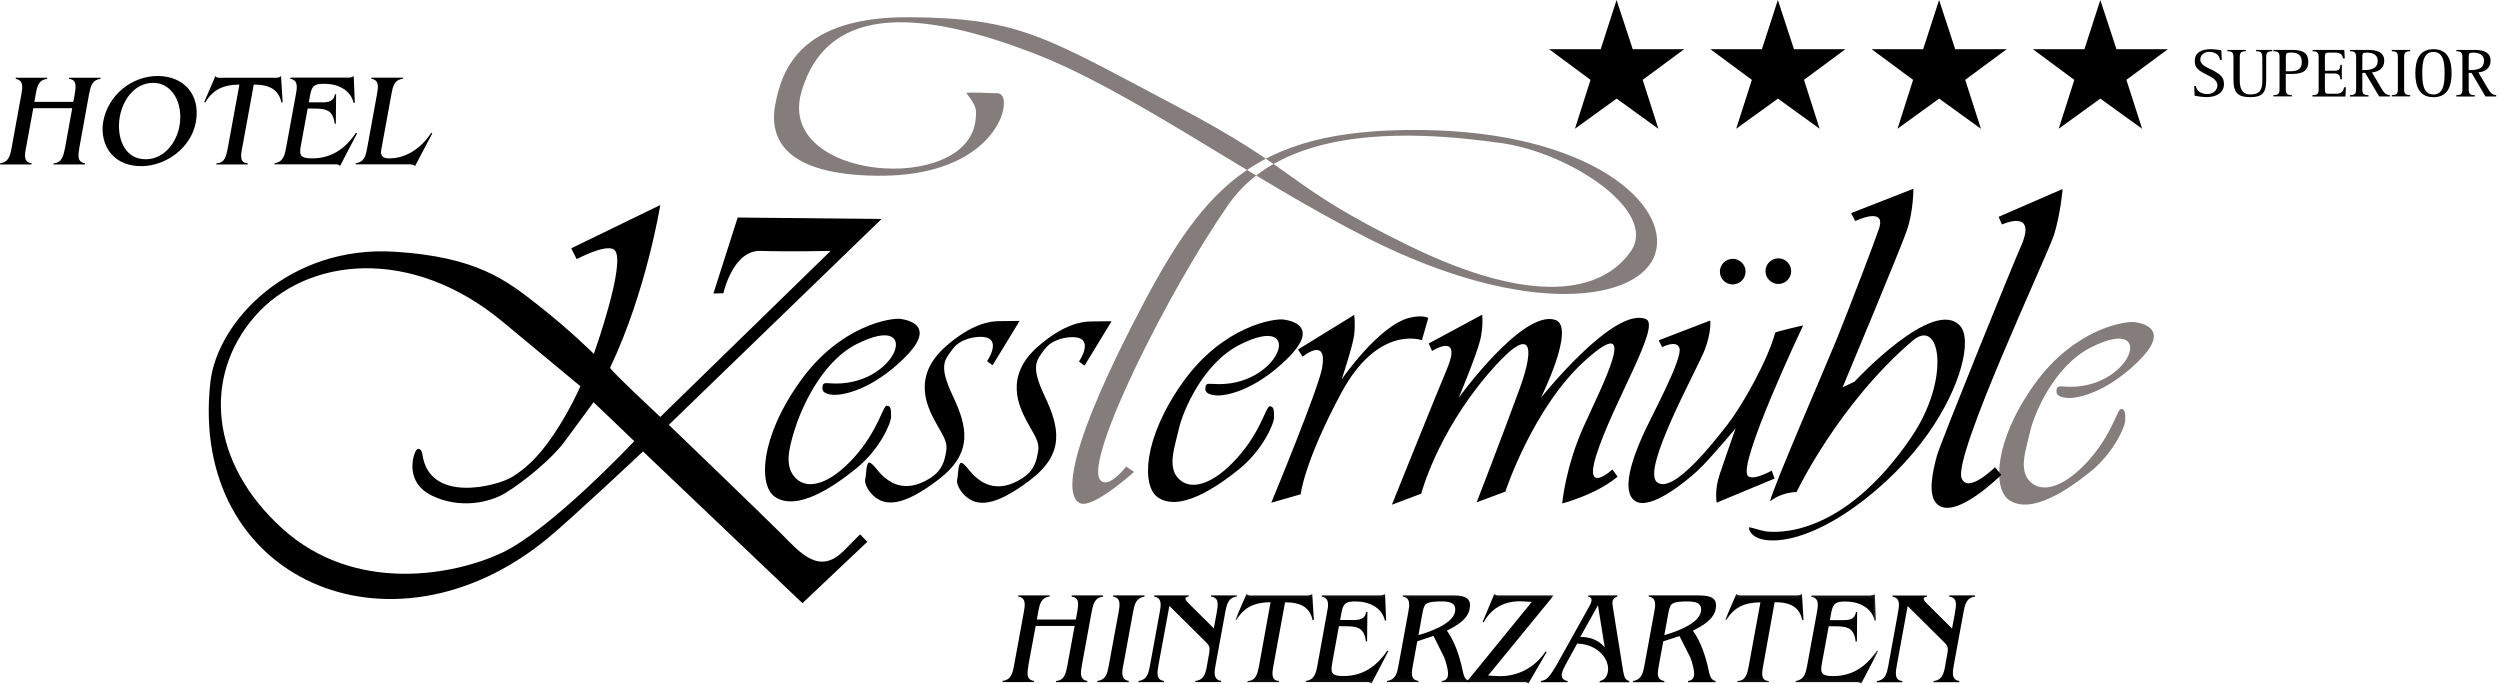 <svg xmlns="http://www.w3.org/2000/svg" xmlns:xlink="http://www.w3.org/1999/xlink" width="552" height="151" viewBox="0 0 552 151"><defs fill="#857c7c"><path id="a" d="M71.07 19.94H.77V.08h70.3v19.86z" fill="#857c7c"/><path id="c" d="M34.7 19.94H.92V.1H34.7v19.84z" fill="#857c7c"/></defs><g fill="none" fill-rule="evenodd"><g><path fill="#000000" d="M210.36 77.06c-1.76 2.42-3.2 3.52 0 10.3 3.2 6.8 4.64 12.6-3.17 18.55-7.83 5.96-11.8 5.98-14.44 3.45-1.3-1.22-1.94-2.86-1.7-3.6.23-.73.16-3.54.84-3.62.68-.1 2.1 2.16 3.02 2.93.93.77 4.5 4.4 10.6.42 2.68-1.77 3.1-3.95 3.43-6.04.33-2.1-.94-3.52-2.53-6.54-1.6-3.02-5.17-9.84 2.53-16.53 5.67-4.92 9.66-5.44 11.5-5.47 1.86-.04 4.7-.06 4.7-.06l-5.98 9.8-1.22-.9s3.84-5.55-1.7-5.37c-.74.02-4.13.26-5.9 2.7"/><path fill="#000000" d="M183.16 84.63C198 85.83 204.24 68.3 189.1 76c-8.03 4.1-12.42 14.86-13.67 18.98-1.22 4.02-2.32 8.02.28 10.62 2.6 2.6 7.4 1.43 12.8-4.52 5.4-5.95 6.4-11.5 7.3-11.5.92 0 .94.95.94 2.43 0 1.5-2.6 7.3-7.63 11.37-5 4.08-13.2 9.65-18.05 6.3-3.5-2.4-3.47-12.77 5.6-25.48 8.75-12.3 20.1-14.14 22.32-13.77 2.23.37 7.62 1.85.56 8.74-7.07 6.9-13.38 8.16-15.62 8-2.22-.18-2.38-1-2.34-1.58.05-.95.3-1.07 1.6-.97M230.65 77.13c-1.76 2.42-3.2 3.52 0 10.3 3.2 6.8 4.64 12.6-3.17 18.55-7.82 5.95-11.78 5.97-14.43 3.44-1.3-1.22-1.94-2.86-1.7-3.6.23-.73.16-3.53.84-3.62.68-.1 2.1 2.16 3 2.93.94.77 4.52 4.4 10.6.42 2.7-1.76 3.1-3.94 3.44-6.04.33-2.08-.94-3.5-2.53-6.53-1.58-3.02-5.15-9.84 2.54-16.52 5.67-4.92 9.67-5.45 11.5-5.48 1.86-.04 4.7-.05 4.7-.05l-5.97 9.8-1.23-.9s3.84-5.55-1.7-5.38c-.74.02-4.12.26-5.9 2.7M267.74 84.76c14.82 1.2 21.07-16.33 5.94-8.62-8.04 4.1-12.47 14.5-13.4 18.6-.92 4.1-2.6 8.4 0 11 2.6 2.6 7.4 1.42 12.8-4.53 5.4-5.94 6.4-11.5 7.3-11.5.9 0 .93.96.93 2.44s-2.6 7.28-7.62 11.36c-5.02 4.08-13.22 9.64-18.05 6.3-3.5-2.4-3.47-12.78 5.58-25.48 8.77-12.28 20.1-14.13 22.34-13.76 2.24.36 7.63 1.85.56 8.74-7.06 6.9-13.38 8.16-15.6 8-2.25-.2-2.4-1-2.37-1.58.05-.94.3-1.07 1.6-.96"/><g fill="#000000"><path d="M455.7 85.35c14.82 1.2 21.06-16.33 5.94-8.62-8.05 4.1-12.48 14.5-13.4 18.6-.93 4.1-2.6 8.4 0 11 2.6 2.6 7.38 1.42 12.8-4.53 5.4-5.95 6.4-11.5 7.3-11.5.9 0 .92.95.92 2.43 0 1.48-2.6 7.28-7.62 11.36-5.03 4.07-13.23 9.64-18.06 6.3-3.5-2.4-3.47-12.78 5.58-25.48 8.76-12.3 20.1-14.14 22.33-13.77 2.23.36 7.62 1.85.55 8.74-7.06 6.88-13.38 8.16-15.6 7.98-2.25-.17-2.4-1-2.37-1.57.05-.93.32-1.05 1.6-.95M176.96 20.3c-5.73 19.67 36.87 22.88 38.46 6.07.22-2.3.24-2.82-2.02-5.78-.26-.34 6.36 0 6.36 0s2.6-.6 1.73 3.75c-.87 4.34-7.23 14.75-28.06 14.46-19.66-.26-23.7-7.8-22.27-15.6 1.45-7.82 5.5-19.6 29.8-19.4 24.28.2 29.78 4.35 58.4 19.4 28.64 15.03 23.73 17.34 51.5 30.94 27.76 13.6 42.8 10.4 49.16 1.44 6.36-8.96-13.6-21.98-28.63-24-4.5-.62-10.52-1.36-17.1-1.57-15.37-.5-33.75 1.8-43.06 15.17-13.3 19.1-31.78 56.14-28.34 60.74 1.73 2.32 5.78-2.9 5.78-2.9l1.74 1.17s-8.97 8.1-11.86 6.94c-2.9-1.14-4.05-8.95 11.28-39.03C265.17 42 275.87 28.4 313.46 28.7c37.6.28 55.25 16.47 52.06 27.17-3.18 10.7-28.34 14.46-63.33-3.18-26.12-13.17-52.36-32.7-74.34-41.08C205.9 3.24 183-.56 176.96 20.3" fill="#857c7c"/></g><path fill="#000000" d="M422.1 96.4c8.63-12.73 6.4-26.47.2-21.17-16.38 13.98-25.63 33.42-25.63 33.42s-3.1-.1-5.86 2.06c.83-3.48 12.26-29.72 14.73-35.8 2.46-6.06 8.47-21.76 9.36-24.47 1.62-4.96-5.26-1.63-5.26-1.63l-.92-1.75 13.76-5.38s.02 4.95-1.43 9.16c-1.44 4.2-14.2 34.68-14.2 34.68l2.6-1.23s17.47-18.84 23.33-12.35c2.73 3 .25 13.42-7 23.72-8.34 11.92-23.58 23.55-34.22 23.67-5.23.06-5.56-2.85-5.34-2.9.3-.03 2.6.72 3.57.88 2.44.35 17.15 1.44 32.3-20.87"/><path fill="#000000" d="M441.3 47.87l14.13-6.14s-.47 5.67-1.94 10.22c-1.5 4.6-22.23 48.63-20.38 53.6 1.33 3.62 7.38-2.38 7.38-2.38l1.4 1.66s-10.16 10.2-14.18 6.48c-2.22-2.04-.88-7.6-.04-10.7.7-2.58 16.7-42.12 18.44-45.96 4-8.82-4.08-5.08-4.08-5.08l-.74-1.7M366.26 75.14l11.35-4.37s.37 2.36-1.23 6.54-13.98 26.26-10.54 29.13c3.45 2.87 12.4-8.6 15.67-12.8 3.26-4.22 8.8-14.06 10.46-20.2.06-.2 6.17-1.6 6.17-1.6s-14.63 30.82-12.2 33.25c1.16 1.15 5.26-1.18 5.26-1.18l.62 1.76-12.78 5.32s-.52-2.7.63-6.15c1.15-3.44 3.55-10.26 3.55-10.26s-5.84 6.98-8.32 9.28c-2.47 2.3-10.5 8.96-13.85 6.77-3.28-2.15-.4-9.75 1.52-14.14 1.92-4.4 9.1-17.36 8.23-19.7-.66-1.8-3.82-.14-3.82-.14l-.72-1.5M124.58 97.6c-2.66 3.64-9.16 8.97-13 11.26-3.82 2.3-10.3 3.44-16.2.58-5.92-2.87-4.22-8.6-3.65-9.74.58-1.15 1.4-.42 1.53.57 1.48 10.97 16.4 7.14 19.83 5.03 2.4-1.5 5.34-3.7 9.12-9.3 3.78-5.6 5.94-10.73 5.94-10.73s3.1 2.6-17.15-14.22c-20.23-16.8-43.33-14.32-54.78-1.14-11.46 13.18-9.92 32.28 6.12 46.8 16.04 14.52 38 10.3 48.5 5.34 10.9-5.16 29.2-24.64 29.2-24.64l-8.98-8.6-6.48 8.8zm1.53-42.76l19.68-9.57s-3.04 19.04-11.08 35.92c-.18.36 11.08 10.87 11.08 10.87L183.4 55.4s-9.18.2-15.48 0c-6.1-.2-8.2 9.35-8.2 9.35l-2.2.06 5.36-16.78 31.77.32-46.97 45.45s20.42 19.64 24.63 23.85c4.22 4.2 8.53 9.65 14.15 3.8 1.86-1.92 3.46-3.46 3.46-3.46l1.58 1.64-14.32 13.55-35.2-33.5s-15.8 14.87-21.2 19.3c-34.5 28.26-79.1 8.96-74.34-34.52 1.5-13.52 17.4-30.34 40.73-28.88 18.14 1.15 24.65 6.3 31.7 11.84 7.06 5.53 12.25 10.72 12.25 10.72s7.3-20.5 4.55-22.95c-1.72-1.53-8.34 2.03-8.34 2.03l-1.2-2.4zM382.6 62.8c1.55 0 2.82-1.26 2.82-2.82 0-1.56-1.27-2.83-2.83-2.83-1.57 0-2.84 1.27-2.84 2.83s1.27 2.83 2.83 2.83M392.67 62.7c1.56 0 2.82-1.27 2.82-2.83s-1.27-2.83-2.83-2.83c-1.57 0-2.84 1.27-2.84 2.83s1.27 2.83 2.84 2.83M315.47 75.83l11.8-6.35s.3 2.35-.42 5.52c-.73 3.17-4.76 12.82-4.76 12.82s14.16-19.6 21.34-17.18c4.6 1.55-3.22 17.23-3.22 17.23s16.22-20.4 23.24-17.4c3.33 1.45-7.42 18.64-11.03 30.16-2.74 8.86 3.6 3.03 3.6 3.03l1.15 1.58s-2.13 1.9-5.92 3.62c-3.68 1.66-6.32 2.3-6.32 2.3s.72-8.08 4.75-17c4.02-8.94 12.8-25.77.4-14.64-11.6 10.4-17.7 29.03-17.7 29.03l-6.33 2.36s5.73-14.77 9.56-25.3c3.3-9.07 2.92-14.76-7.1-2.97-11.33 13.3-14.7 26.36-14.7 26.36l-6.48 2.44s10.26-25.5 12.1-29.82c3.62-8.5-3.24-4.12-3.24-4.12l-.73-1.67M286.6 77.17l12.4-7.64s.3 1.98 0 4.43c-.3 2.45-2.76 9.8-2.76 9.8s8.2-11.94 15-13.6c3.02-.72 4.12.06 4.12.06l-1.4 4.9s-9.63-3.57-17.84 11.7c-8.2 15.26-8.93 22.32-8.93 22.32l-6.5 1.87s10.4-25.05 11.24-29.8c1.24-7.06-4.32-2.45-4.32-2.45l-1-1.58M227.1 146.8c-.3 1.65-.58 3.37 1.23 3.54l-.04.26h-6.94l.04-.26c1.9-.26 2.2-1.77 2.5-3.34l2.15-11.74c.3-1.6.57-3.28-1.23-3.55l.05-.25h6.93l-.05.26c-1.88.22-2.2 1.73-2.5 3.36l-.3 1.72h8.6l.28-1.5c.28-1.7.63-3.42-1.22-3.56l.05-.27h6.93l-.04.27c-1.9.23-2.17 1.74-2.5 3.34l-2.15 11.73c-.28 1.62-.6 3.3 1.22 3.54l-.05.27h-6.93l.05-.26c1.86-.14 2.14-1.68 2.48-3.34l1.62-8.82h-8.6l-1.6 8.6M248.02 146.8c-.3 1.6-.58 3.28 1.22 3.54l-.04.27h-6.93l.04-.26c1.9-.23 2.2-1.74 2.5-3.34l2.16-11.73c.3-1.6.58-3.3-1.22-3.56l.04-.25h6.93l-.03.27c-1.9.3-2.2 1.77-2.5 3.37l-2.15 11.7M268.64 135.27c.3-1.66.6-3.35-1.28-3.55l.05-.26h5.7l-.05.26c-1.9.26-2.2 1.77-2.5 3.34l-2.15 11.73c-.3 1.63-.57 3.28 1.23 3.55l-.05.26h-5.7l.06-.25c1.9-.2 2.25-1.72 2.55-3.35l.2-1.2c.13-.7.4-1.94.37-2.6-.06-.8-.66-1.26-1.15-1.76l-7.72-7.66-2.4 13c-.3 1.67-.58 3.4 1.24 3.57l-.05.26h-5.64l.05-.25c1.9-.27 2.2-1.78 2.5-3.35l2.15-11.73c.3-1.6.58-3.3-1.22-3.55l.05-.26h7.6l-.06.26c-.97.08-.84.64.02 1.48l5.57 5.53.64-3.46"/><g transform="translate(272 131)"><mask id="b" fill="#000000"><use xlink:href="#a" fill="#857c7c"/></mask><path fill="#000000" d="M9.2 15.83c-.33 1.77-.6 3.46 1.22 3.52l-.04.26H3.43l.05-.25C5.34 19.3 5.65 17.75 6 16L8.54 1.97c-3.52 0-5.93 1.14-7.54 3.96l-.24-.1L3.25.1c.28.5 1.08.38 1.63.38h11.1c.54 0 1.3.1 1.76-.38l.36 5.76-.28.1c-.57-2.83-2.56-3.97-6.08-3.97L9.2 15.83M34.05 5.96l-.25.1c-.67-2.95-3.52-4.26-6.5-4.26-2 0-2.7.32-3.1 2.44l-.3 1.66h2.22c1.35 0 3.23.18 3.52-1.74l.28-.1-.07 6.53-.25.08c-.4-3.4-2.2-3.4-5.27-3.4h-.7l-1.42 7.8c-.4 2.26-.52 3.2 2.4 3.2 4.13 0 7.23-1.96 9.7-5.62l.26.08L30.78 20c-.22-.42-.74-.4-1.2-.4H16.32l.05-.25c1.9-.3 2.2-1.78 2.5-3.35L21 4.27C21.32 2.7 21.6 1 19.8.72l.04-.26H32.2c.55 0 1.1.06 1.62-.35l.23 5.86M41.2 9.22c2.14-.58 7.56-2.4 8.06-5.12.4-2.1-1.34-2.3-3.04-2.3-.84 0-2.8 0-3.44.64-.38.35-.58 1.28-.68 1.8l-.9 4.98zM48.9.46c3.12 0 3.97 1 3.6 2.97-.43 2.4-3 3.8-5.03 4.8 1.76 2.5 2.8 5.6 3.45 8.68.25 1.03.38 2.22 1.57 2.45l-.05.26h-6.1l.06-.25c.66-.1 1.14-.4 1.28-1.13.2-1.1-.43-3.12-.8-4.08L44.72 9.8l-.22-.38-3.56 1.17-.96 5.2c-.34 1.83-.57 3.3 1.23 3.55l-.04.26h-6.93l.04-.25c1.9-.3 2.2-1.77 2.5-3.38l2.15-11.7c.3-1.6.58-3.3-1.22-3.55l.04-.26h11.18z" mask="url(#b)"/><path fill="#000000" d="M65.43 20c-.23-.47-.9-.38-1.37-.38H51.78L66.22 1.9l-2.14-.12c-3.37-.17-6.6 1.14-8.46 4.6l-.25-.06L57.97.08c.28.5 1 .38 1.55.38h11.55l-14.5 17.7 2.13.12c3.98.2 8.04-1.63 10.55-5.42l.25.1-4.07 7.03" mask="url(#b)"/></g><path fill="#000000" d="M352.83 133.65l-3.9 6.98c2.13-.03 4.18.76 5.4 2.33l-1.5-9.3zm-7.13 13.06c-.36.7-.72 1.38-.85 2.08-.17.93.48 1.5 1.3 1.57l-.04.27h-5.9l.06-.27c.72-.14 1.13-.32 1.68-.93.65-.75 1.32-1.86 1.8-2.7l6.9-12.38c.32-.55.65-1.1.75-1.68.1-.53-.25-.85-.73-.94l.05-.26h6.4l-.04.27c-.54.14-.92.46-1.03 1.04-.06.35 0 .82.05 1.14l2.3 14.33c.25 1.05.28 1.84 1.38 2.13l-.05.26h-6.55l.05-.27c1.08-.23 1.6-1 1.78-2.03.5-2.65-2.15-6.14-6.78-6.23l-2.53 4.62zM367.48 140.23c2.15-.58 7.57-2.42 8.07-5.13.38-2.1-1.34-2.3-3.04-2.3-.83 0-2.8 0-3.43.64-.38.35-.58 1.28-.68 1.8l-.92 5zm7.73-8.76c3.13 0 3.98 1 3.62 2.97-.44 2.38-3 3.8-5.04 4.8 1.76 2.5 2.8 5.6 3.46 8.67.25 1.03.37 2.22 1.57 2.46l-.04.26h-6.1l.06-.26c.66-.12 1.14-.4 1.28-1.14.2-1.1-.44-3.1-.8-4.07l-2.2-4.34-.2-.37-3.57 1.16-.96 5.2c-.34 1.84-.58 3.3 1.22 3.56l-.06.26h-6.93l.06-.27c1.9-.28 2.2-1.77 2.5-3.37l2.15-11.7c.3-1.6.6-3.3-1.2-3.55l.03-.27h11.18z"/><g transform="translate(380 131)"><mask id="d" fill="#000000"><use xlink:href="#c" fill="#857c7c"/></mask><path fill="#000000" d="M9.33 15.84c-.32 1.77-.6 3.46 1.23 3.52l-.04.26H3.6l.03-.26c1.86-.06 2.17-1.6 2.5-3.35L8.7 2c-3.52 0-5.92 1.14-7.54 3.96l-.24-.1L3.4.1C3.66.57 4.47.46 5 .46h11.1c.54 0 1.3.1 1.77-.38l.34 5.75-.27.1c-.58-2.83-2.57-3.97-6.1-3.97L9.34 15.84M34.2 5.97l-.26.1c-.67-2.95-3.52-4.26-6.5-4.26-2 0-2.7.33-3.1 2.45l-.3 1.66h2.22c1.35 0 3.23.2 3.52-1.74l.28-.08L30 10.6l-.26.1c-.38-3.42-2.2-3.42-5.26-3.42h-.7l-1.43 7.8c-.42 2.27-.53 3.2 2.4 3.2 4.12 0 7.22-1.95 9.68-5.62l.27.1L30.92 20c-.22-.4-.74-.38-1.2-.38H16.46l.05-.26c1.9-.3 2.2-1.78 2.5-3.35L21.16 4.3c.3-1.57.57-3.26-1.23-3.55l.05-.26h12.36c.55 0 1.1.06 1.62-.35l.23 5.85" mask="url(#d)"/></g><path fill="#000000" d="M431.65 135.28c.3-1.66.6-3.34-1.28-3.55l.05-.26h5.7l-.06.26c-1.9.27-2.2 1.78-2.5 3.35l-2.15 11.73c-.3 1.64-.56 3.3 1.24 3.56l-.05.26h-5.7l.05-.26c1.9-.2 2.25-1.72 2.55-3.35l.2-1.18c.14-.7.4-1.95.38-2.62-.06-.78-.66-1.25-1.15-1.74l-7.72-7.66-2.38 13c-.3 1.67-.6 3.4 1.23 3.56l-.05.26h-5.63l.05-.26c1.9-.26 2.2-1.78 2.5-3.35l2.14-11.72c.3-1.6.58-3.3-1.22-3.55l.05-.26h7.58l-.05.26c-.97.1-.84.64.02 1.5l5.56 5.52.65-3.47M5.75 32.5c-.3 1.65-.6 3.37 1.23 3.54l-.05.27H0l.05-.26c1.9-.26 2.2-1.77 2.5-3.34l2.14-11.73c.3-1.6.57-3.3-1.23-3.55l.05-.27h6.93l-.05.27c-1.9.2-2.2 1.7-2.5 3.34l-.3 1.72h8.6l.28-1.5c.27-1.7.62-3.42-1.23-3.56l.05-.27h6.93l-.05.27c-1.9.23-2.17 1.74-2.5 3.34L17.54 32.5c-.27 1.62-.58 3.3 1.23 3.55l-.05.26H11.8l.05-.25c1.87-.15 2.16-1.7 2.5-3.35l1.6-8.82h-8.6l-1.58 8.6M32.12 35.17c4.04 0 6.8-3.55 7.5-7.3.94-5.18-1.7-9.58-5.76-9.58-4.13 0-6.7 3.7-7.4 7.44-.8 4.34.84 9.43 5.66 9.43zM24.57 34c-1.6-1.83-2.25-4.56-1.77-7.2 1.07-5.83 6.32-10.02 12-10.02 5.87 0 9.54 4.22 8.44 10.21-1.05 5.67-6.63 9.7-12.06 9.7-2.63 0-5.02-.86-6.6-2.7zM53.48 32.53c-.32 1.77-.6 3.46 1.23 3.52l-.04.26h-6.92l.04-.25c1.86-.06 2.17-1.6 2.5-3.35l2.57-14.03c-3.52 0-5.92 1.14-7.54 3.96l-.23-.1 2.47-5.75c.28.5 1.1.38 1.63.38h11.1c.54 0 1.3.1 1.76-.38l.36 5.76-.28.1c-.58-2.83-2.57-3.97-6.1-3.97L53.5 32.53M78.34 22.66l-.25.1c-.68-2.95-3.53-4.26-6.5-4.26-2 0-2.72.32-3.1 2.44l-.32 1.66h2.23c1.36 0 3.24.18 3.53-1.74l.28-.1-.06 6.53-.25.08c-.4-3.4-2.2-3.4-5.27-3.4h-.7l-1.43 7.8c-.42 2.26-.53 3.2 2.4 3.2 4.12 0 7.22-1.96 9.68-5.62l.27.08-3.78 7.25c-.22-.42-.74-.4-1.2-.4H60.6l.06-.25c1.9-.3 2.2-1.78 2.5-3.35l2.15-11.73c.3-1.57.58-3.26-1.22-3.55l.05-.26H76.5c.54 0 1.1.06 1.6-.35l.24 5.86M84.19 32.97c-.28 1.45.34 2 1.75 2 3.78 0 7.1-2.3 9.27-5.64l.24.12-3.82 7.24c-.26-.44-1.1-.4-1.6-.4H78.52l.05-.25c1.9-.26 2.2-1.74 2.5-3.35l2.14-11.73c.3-1.6.6-3.3-1.2-3.55l.03-.26h6.93l-.04.26c-1.88.18-2.2 1.72-2.5 3.35l-2.23 12.2M353.42 10.9L356.94 0l3.57 10.87h11.35l-9.15 6.76 3.46 10.8-9.22-6.66-9.2 6.66 3.44-10.8-9.14-6.77h11.38M389.02 10.9L392.55 0l3.56 10.87h11.35l-9.14 6.76 3.46 10.8-9.2-6.66-9.23 6.66 3.46-10.8-9.16-6.77h11.38M424.62 10.9L428.15 0l3.56 10.87h11.36l-9.15 6.76 3.47 10.8-9.22-6.66-9.2 6.66 3.44-10.8-9.15-6.77h11.37M460.23 10.9L463.75 0l3.57 10.87h11.34l-9.15 6.76 3.47 10.8-9.22-6.66-9.2 6.66 3.45-10.8-9.15-6.77h11.38M484.47 19h.38c.2 1.23 1.36 1.77 2.5 1.77 1.15 0 2.25-.7 2.25-1.95 0-1.27-1.6-1.93-2.55-2.43-.5-.25-1-.52-1.45-.86-.73-.57-1-1.14-1-2.07 0-2 1.75-2.6 3.47-2.6.82 0 1.6.1 2.4.25l.1 2.12h-.38c-.2-1.24-1.23-1.78-2.42-1.78-.98 0-1.95.62-1.95 1.7s1.22 1.62 2.05 2.03c.4.17.76.34 1.13.56 1.2.68 2.05 1.33 2.05 2.8 0 2.16-1.98 2.9-3.8 2.9-.9 0-1.8-.15-2.67-.3l-.1-2.17M499.5 12.6c0-1.05-.38-1.3-1.35-1.28v-.3h3.57v.3c-.98 0-1.35.23-1.35 1.27v5.14c0 2.6-.7 3.72-3.52 3.72-2.77 0-3.7-1.05-3.7-3.72V12.6c0-1.05-.37-1.3-1.34-1.28v-.3h4.07v.3c-.97 0-1.34.23-1.34 1.27v5.14c0 1.65.42 3.12 2.38 3.12 2.2 0 2.6-1.2 2.6-3.12V12.6M505.53 15.74c1.53 0 2.7-.25 2.7-2.05 0-1.5-.8-2.08-2.22-2.08-1.2 0-1.3.04-1.3 1.26v2.86h.83zm-3.55 5.57V21c.97 0 1.34-.23 1.34-1.27V12.6c0-1.05-.37-1.3-1.34-1.28v-.3H506c1.97 0 3.67.3 3.67 2.67 0 2.9-2.9 2.64-4.97 2.64v3.4c0 1.03.37 1.27 1.34 1.26v.3h-4.06zM510.6 21.3V21c1 0 1.36-.23 1.36-1.27V12.6c0-1.05-.37-1.28-1.35-1.28v-.3h7l.12 1.88h-.38c-.2-1.04-.8-1.28-1.8-1.28h-1.36c-.95 0-.85.44-.85 1.3v2.7h2c1.02 0 1.4-.23 1.4-1.3h.33v3.2h-.33c0-.96-.48-1.3-1.4-1.3h-2v3.2c0 .3-.06 1.08.3 1.22.17.06.38.06.55.06h1.5c1.1 0 1.64-.3 1.9-1.43h.38l-.1 2.04h-7.25M521.6 15.48c1.56 0 3.4-.08 3.4-2.1 0-1.36-1.24-1.76-2.4-1.76-.9 0-1 .15-1 1.02v2.84zm3.73 5.83l-3.1-5.22h-.63v3.65c0 1.05.4 1.27 1.36 1.27v.3h-4.08V21c.97 0 1.35-.22 1.35-1.27V12.6c0-1.06-.38-1.28-1.35-1.28v-.3h4.1c1.6 0 3.46.4 3.46 2.36 0 1.67-1.18 2.47-2.7 2.6l2.03 3.46c.45.75.9 1.56 1.9 1.56v.3h-2.34zM528.1 21.3V21c.98 0 1.35-.22 1.35-1.27V12.6c0-1.06-.37-1.28-1.35-1.28v-.3h4.07v.3c-.97 0-1.34.23-1.34 1.27v7.13c0 1.04.37 1.27 1.34 1.27v.3h-4.06M539.76 16.16c0-1.76-.03-4.7-2.46-4.7s-2.46 2.94-2.46 4.7c0 1.76.03 4.7 2.46 4.7s2.46-2.94 2.46-4.7zm-6.45 0c0-2.75.77-5.3 4-5.3s4 2.55 4 5.3-.77 5.3-4 5.3-4-2.55-4-5.3zM545.1 15.48c1.55 0 3.37-.08 3.37-2.1 0-1.36-1.22-1.76-2.38-1.76-.9 0-1 .15-1 1.02v2.84zm3.7 5.83l-3.08-5.22h-.63v3.65c0 1.05.37 1.27 1.35 1.27v.3h-4.08V21c.97 0 1.34-.22 1.34-1.27V12.6c0-1.06-.36-1.28-1.33-1.28v-.3h4.1c1.58 0 3.45.4 3.45 2.36 0 1.67-1.17 2.47-2.7 2.6l2.04 3.46c.45.75.9 1.56 1.9 1.56v.3h-2.35z"/></g></g></svg>